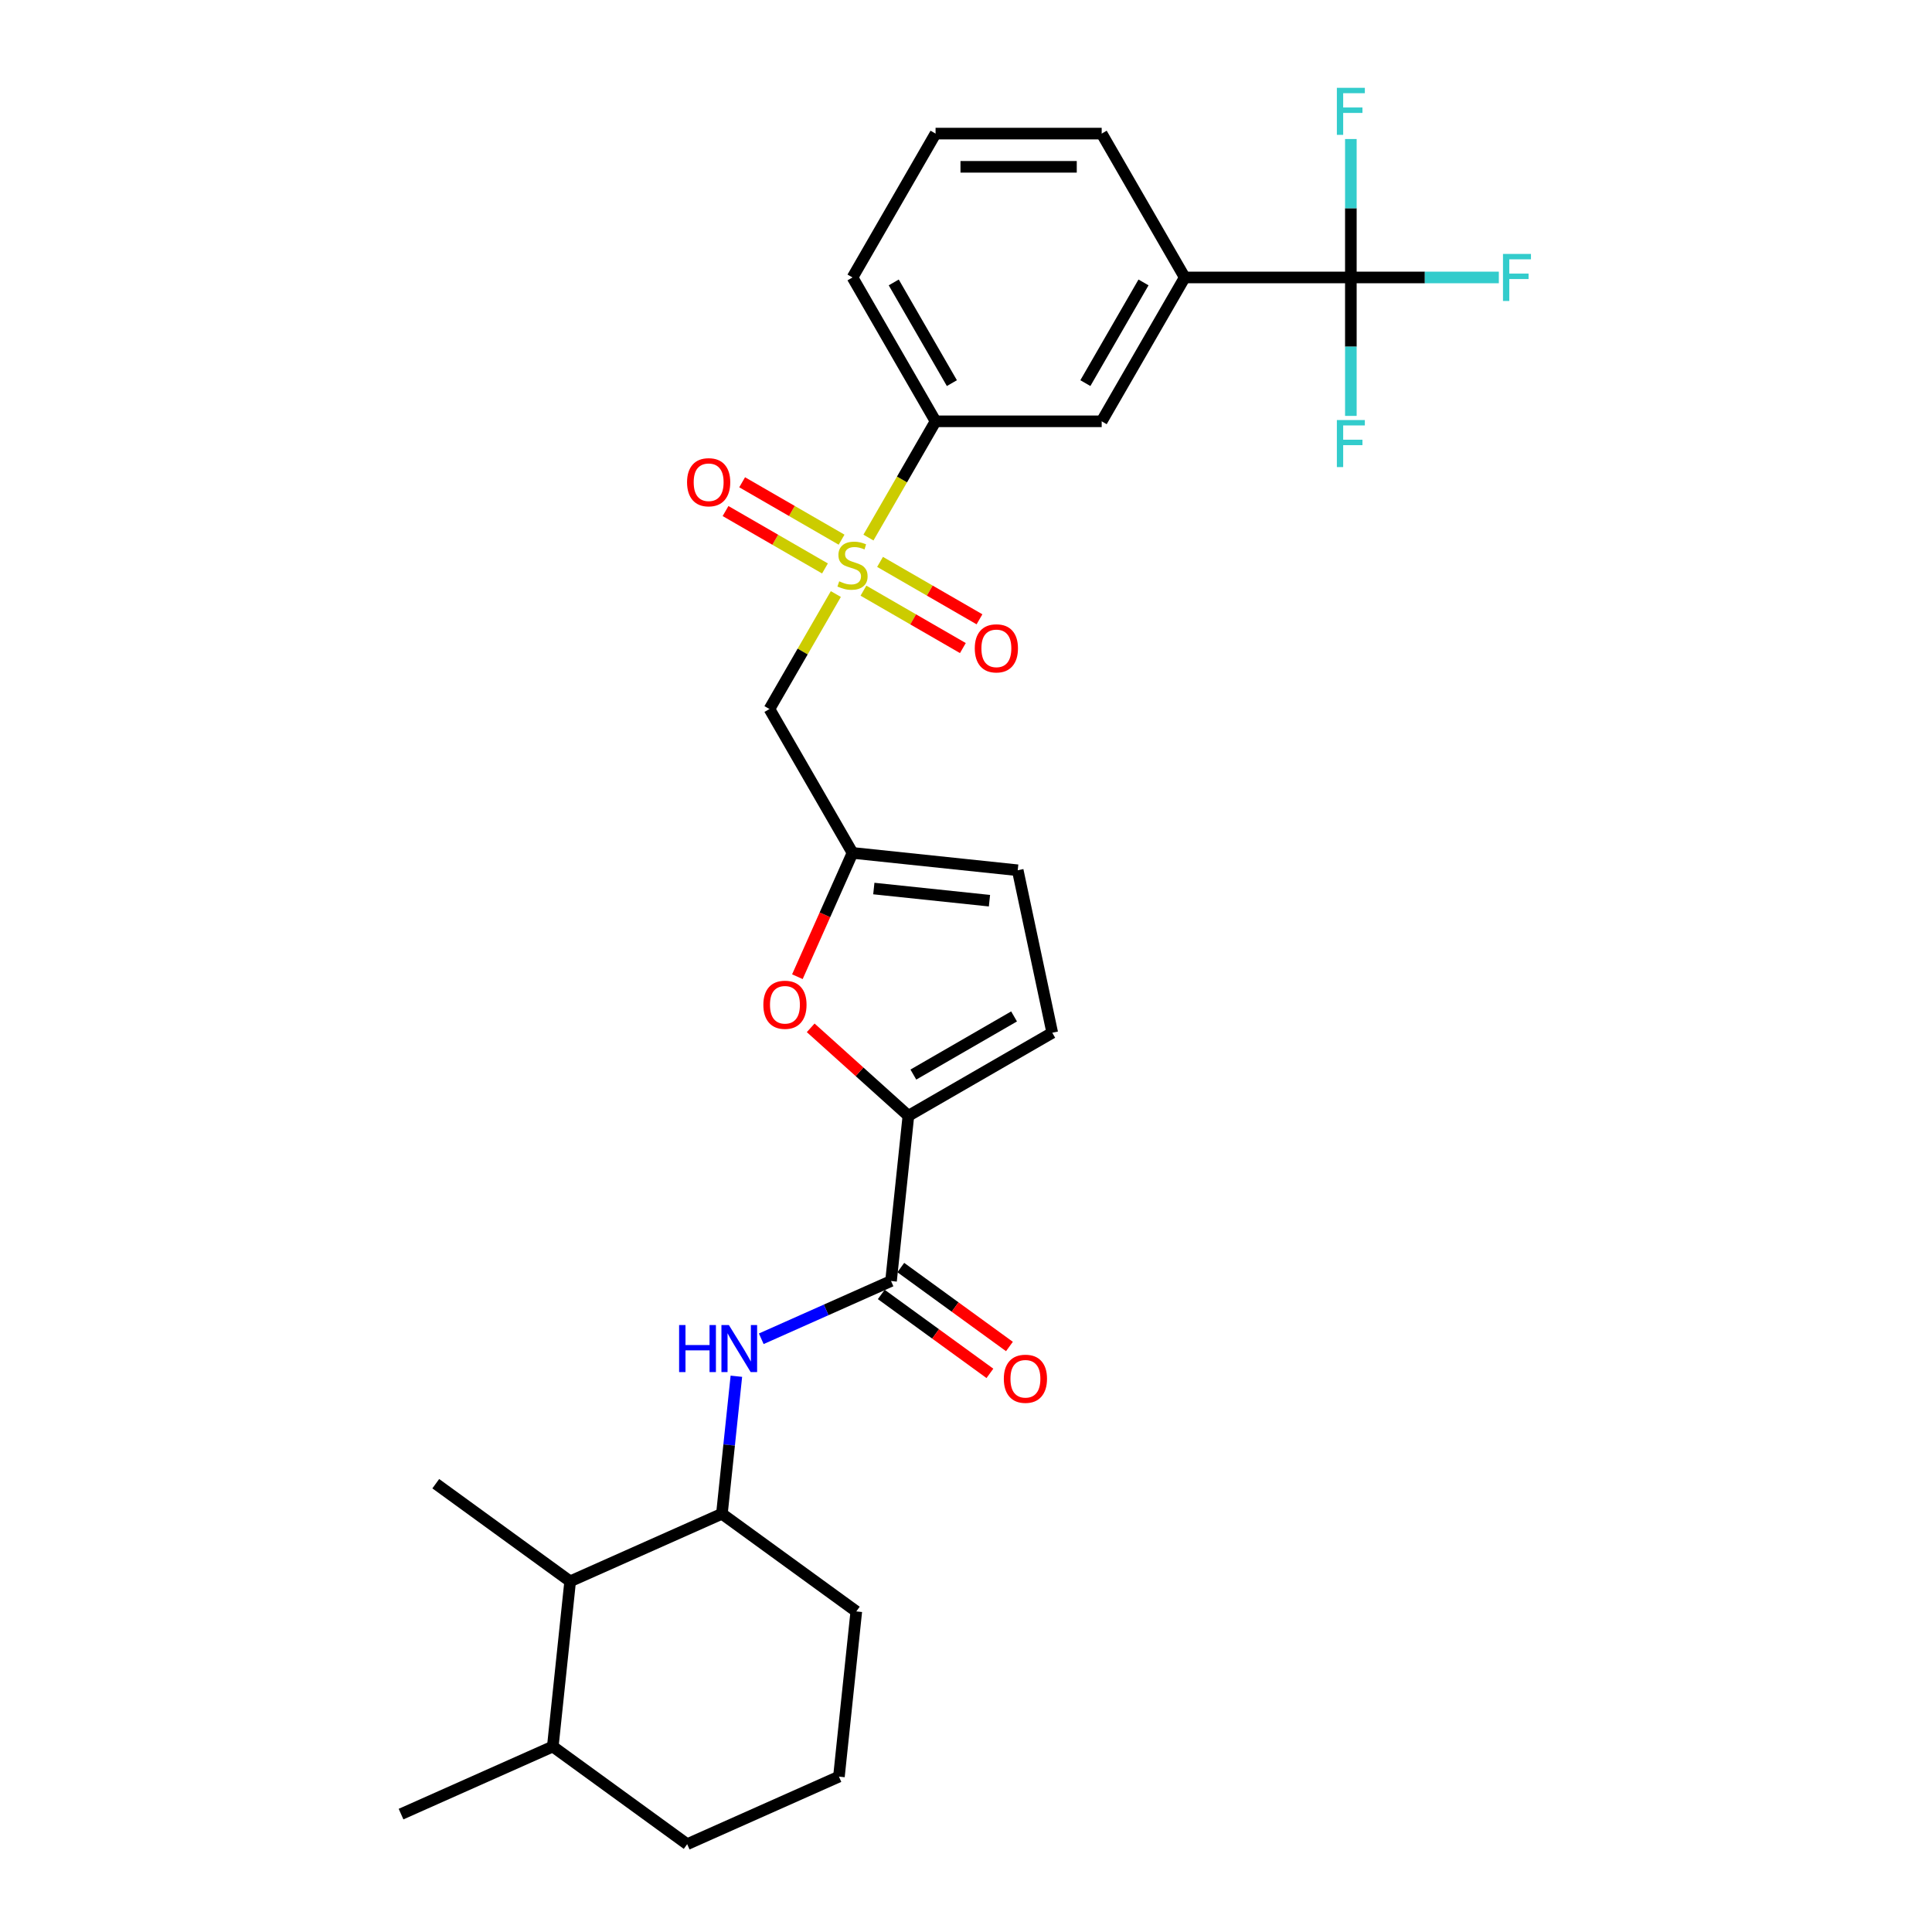 <?xml version='1.0' encoding='iso-8859-1'?>
<svg version='1.1' baseProfile='full'
              xmlns='http://www.w3.org/2000/svg'
                      xmlns:rdkit='http://www.rdkit.org/xml'
                      xmlns:xlink='http://www.w3.org/1999/xlink'
                  xml:space='preserve'
width='1000px' height='1000px' viewBox='0 0 1000 1000'>
<!-- END OF HEADER -->
<rect style='opacity:1.0;fill:#FFFFFF;stroke:none' width='1000' height='1000' x='0' y='0'> </rect>
<path class='bond-2' d='M 432.631,307.476 L 415.45,337.235' style='fill:none;fill-rule:evenodd;stroke:#CCCC00;stroke-width:6px;stroke-linecap:butt;stroke-linejoin:miter;stroke-opacity:1' />
<path class='bond-2' d='M 415.45,337.235 L 398.268,366.994' style='fill:none;fill-rule:evenodd;stroke:#000000;stroke-width:6px;stroke-linecap:butt;stroke-linejoin:miter;stroke-opacity:1' />
<path class='bond-7' d='M 449.509,278.243 L 466.879,248.157' style='fill:none;fill-rule:evenodd;stroke:#CCCC00;stroke-width:6px;stroke-linecap:butt;stroke-linejoin:miter;stroke-opacity:1' />
<path class='bond-7' d='M 466.879,248.157 L 484.249,218.072' style='fill:none;fill-rule:evenodd;stroke:#000000;stroke-width:6px;stroke-linecap:butt;stroke-linejoin:miter;stroke-opacity:1' />
<path class='bond-13' d='M 446.916,305.728 L 472.649,320.584' style='fill:none;fill-rule:evenodd;stroke:#CCCC00;stroke-width:6px;stroke-linecap:butt;stroke-linejoin:miter;stroke-opacity:1' />
<path class='bond-13' d='M 472.649,320.584 L 498.381,335.441' style='fill:none;fill-rule:evenodd;stroke:#FF0000;stroke-width:6px;stroke-linecap:butt;stroke-linejoin:miter;stroke-opacity:1' />
<path class='bond-13' d='M 455.514,290.835 L 481.247,305.692' style='fill:none;fill-rule:evenodd;stroke:#CCCC00;stroke-width:6px;stroke-linecap:butt;stroke-linejoin:miter;stroke-opacity:1' />
<path class='bond-13' d='M 481.247,305.692 L 506.979,320.549' style='fill:none;fill-rule:evenodd;stroke:#FF0000;stroke-width:6px;stroke-linecap:butt;stroke-linejoin:miter;stroke-opacity:1' />
<path class='bond-14' d='M 435.601,279.338 L 409.868,264.482' style='fill:none;fill-rule:evenodd;stroke:#CCCC00;stroke-width:6px;stroke-linecap:butt;stroke-linejoin:miter;stroke-opacity:1' />
<path class='bond-14' d='M 409.868,264.482 L 384.136,249.625' style='fill:none;fill-rule:evenodd;stroke:#FF0000;stroke-width:6px;stroke-linecap:butt;stroke-linejoin:miter;stroke-opacity:1' />
<path class='bond-14' d='M 427.003,294.231 L 401.27,279.374' style='fill:none;fill-rule:evenodd;stroke:#CCCC00;stroke-width:6px;stroke-linecap:butt;stroke-linejoin:miter;stroke-opacity:1' />
<path class='bond-14' d='M 401.27,279.374 L 375.538,264.517' style='fill:none;fill-rule:evenodd;stroke:#FF0000;stroke-width:6px;stroke-linecap:butt;stroke-linejoin:miter;stroke-opacity:1' />
<path class='bond-0' d='M 470.183,577.535 L 444.899,554.769' style='fill:none;fill-rule:evenodd;stroke:#000000;stroke-width:6px;stroke-linecap:butt;stroke-linejoin:miter;stroke-opacity:1' />
<path class='bond-0' d='M 444.899,554.769 L 419.614,532.003' style='fill:none;fill-rule:evenodd;stroke:#FF0000;stroke-width:6px;stroke-linecap:butt;stroke-linejoin:miter;stroke-opacity:1' />
<path class='bond-1' d='M 470.183,577.535 L 461.196,663.045' style='fill:none;fill-rule:evenodd;stroke:#000000;stroke-width:6px;stroke-linecap:butt;stroke-linejoin:miter;stroke-opacity:1' />
<path class='bond-30' d='M 470.183,577.535 L 544.645,534.545' style='fill:none;fill-rule:evenodd;stroke:#000000;stroke-width:6px;stroke-linecap:butt;stroke-linejoin:miter;stroke-opacity:1' />
<path class='bond-30' d='M 472.754,556.195 L 524.877,526.101' style='fill:none;fill-rule:evenodd;stroke:#000000;stroke-width:6px;stroke-linecap:butt;stroke-linejoin:miter;stroke-opacity:1' />
<path class='bond-6' d='M 461.196,663.045 L 427.614,677.997' style='fill:none;fill-rule:evenodd;stroke:#000000;stroke-width:6px;stroke-linecap:butt;stroke-linejoin:miter;stroke-opacity:1' />
<path class='bond-6' d='M 427.614,677.997 L 394.032,692.948' style='fill:none;fill-rule:evenodd;stroke:#0000FF;stroke-width:6px;stroke-linecap:butt;stroke-linejoin:miter;stroke-opacity:1' />
<path class='bond-16' d='M 456.142,670.001 L 484.258,690.429' style='fill:none;fill-rule:evenodd;stroke:#000000;stroke-width:6px;stroke-linecap:butt;stroke-linejoin:miter;stroke-opacity:1' />
<path class='bond-16' d='M 484.258,690.429 L 512.375,710.857' style='fill:none;fill-rule:evenodd;stroke:#FF0000;stroke-width:6px;stroke-linecap:butt;stroke-linejoin:miter;stroke-opacity:1' />
<path class='bond-16' d='M 466.25,656.089 L 494.366,676.517' style='fill:none;fill-rule:evenodd;stroke:#000000;stroke-width:6px;stroke-linecap:butt;stroke-linejoin:miter;stroke-opacity:1' />
<path class='bond-16' d='M 494.366,676.517 L 522.482,696.945' style='fill:none;fill-rule:evenodd;stroke:#FF0000;stroke-width:6px;stroke-linecap:butt;stroke-linejoin:miter;stroke-opacity:1' />
<path class='bond-5' d='M 398.268,366.994 L 441.259,441.456' style='fill:none;fill-rule:evenodd;stroke:#000000;stroke-width:6px;stroke-linecap:butt;stroke-linejoin:miter;stroke-opacity:1' />
<path class='bond-3' d='M 699.201,143.61 L 613.22,143.61' style='fill:none;fill-rule:evenodd;stroke:#000000;stroke-width:6px;stroke-linecap:butt;stroke-linejoin:miter;stroke-opacity:1' />
<path class='bond-17' d='M 699.201,143.61 L 737.496,143.61' style='fill:none;fill-rule:evenodd;stroke:#000000;stroke-width:6px;stroke-linecap:butt;stroke-linejoin:miter;stroke-opacity:1' />
<path class='bond-17' d='M 737.496,143.61 L 775.792,143.61' style='fill:none;fill-rule:evenodd;stroke:#33CCCC;stroke-width:6px;stroke-linecap:butt;stroke-linejoin:miter;stroke-opacity:1' />
<path class='bond-18' d='M 699.201,143.61 L 699.201,179.438' style='fill:none;fill-rule:evenodd;stroke:#000000;stroke-width:6px;stroke-linecap:butt;stroke-linejoin:miter;stroke-opacity:1' />
<path class='bond-18' d='M 699.201,179.438 L 699.201,215.266' style='fill:none;fill-rule:evenodd;stroke:#33CCCC;stroke-width:6px;stroke-linecap:butt;stroke-linejoin:miter;stroke-opacity:1' />
<path class='bond-19' d='M 699.201,143.61 L 699.201,107.782' style='fill:none;fill-rule:evenodd;stroke:#000000;stroke-width:6px;stroke-linecap:butt;stroke-linejoin:miter;stroke-opacity:1' />
<path class='bond-19' d='M 699.201,107.782 L 699.201,71.954' style='fill:none;fill-rule:evenodd;stroke:#33CCCC;stroke-width:6px;stroke-linecap:butt;stroke-linejoin:miter;stroke-opacity:1' />
<path class='bond-4' d='M 412.726,505.541 L 426.992,473.498' style='fill:none;fill-rule:evenodd;stroke:#FF0000;stroke-width:6px;stroke-linecap:butt;stroke-linejoin:miter;stroke-opacity:1' />
<path class='bond-4' d='M 426.992,473.498 L 441.259,441.456' style='fill:none;fill-rule:evenodd;stroke:#000000;stroke-width:6px;stroke-linecap:butt;stroke-linejoin:miter;stroke-opacity:1' />
<path class='bond-11' d='M 441.259,441.456 L 526.768,450.443' style='fill:none;fill-rule:evenodd;stroke:#000000;stroke-width:6px;stroke-linecap:butt;stroke-linejoin:miter;stroke-opacity:1' />
<path class='bond-11' d='M 452.288,459.906 L 512.144,466.197' style='fill:none;fill-rule:evenodd;stroke:#000000;stroke-width:6px;stroke-linecap:butt;stroke-linejoin:miter;stroke-opacity:1' />
<path class='bond-9' d='M 381.143,712.341 L 377.402,747.934' style='fill:none;fill-rule:evenodd;stroke:#0000FF;stroke-width:6px;stroke-linecap:butt;stroke-linejoin:miter;stroke-opacity:1' />
<path class='bond-9' d='M 377.402,747.934 L 373.661,783.526' style='fill:none;fill-rule:evenodd;stroke:#000000;stroke-width:6px;stroke-linecap:butt;stroke-linejoin:miter;stroke-opacity:1' />
<path class='bond-12' d='M 484.249,218.072 L 570.23,218.072' style='fill:none;fill-rule:evenodd;stroke:#000000;stroke-width:6px;stroke-linecap:butt;stroke-linejoin:miter;stroke-opacity:1' />
<path class='bond-22' d='M 484.249,218.072 L 441.259,143.61' style='fill:none;fill-rule:evenodd;stroke:#000000;stroke-width:6px;stroke-linecap:butt;stroke-linejoin:miter;stroke-opacity:1' />
<path class='bond-22' d='M 492.693,198.304 L 462.599,146.181' style='fill:none;fill-rule:evenodd;stroke:#000000;stroke-width:6px;stroke-linecap:butt;stroke-linejoin:miter;stroke-opacity:1' />
<path class='bond-8' d='M 544.645,534.545 L 526.768,450.443' style='fill:none;fill-rule:evenodd;stroke:#000000;stroke-width:6px;stroke-linecap:butt;stroke-linejoin:miter;stroke-opacity:1' />
<path class='bond-15' d='M 373.661,783.526 L 295.114,818.498' style='fill:none;fill-rule:evenodd;stroke:#000000;stroke-width:6px;stroke-linecap:butt;stroke-linejoin:miter;stroke-opacity:1' />
<path class='bond-21' d='M 373.661,783.526 L 443.221,834.064' style='fill:none;fill-rule:evenodd;stroke:#000000;stroke-width:6px;stroke-linecap:butt;stroke-linejoin:miter;stroke-opacity:1' />
<path class='bond-10' d='M 613.22,143.61 L 570.23,218.072' style='fill:none;fill-rule:evenodd;stroke:#000000;stroke-width:6px;stroke-linecap:butt;stroke-linejoin:miter;stroke-opacity:1' />
<path class='bond-10' d='M 591.879,146.181 L 561.786,198.304' style='fill:none;fill-rule:evenodd;stroke:#000000;stroke-width:6px;stroke-linecap:butt;stroke-linejoin:miter;stroke-opacity:1' />
<path class='bond-29' d='M 613.22,143.61 L 570.23,69.149' style='fill:none;fill-rule:evenodd;stroke:#000000;stroke-width:6px;stroke-linecap:butt;stroke-linejoin:miter;stroke-opacity:1' />
<path class='bond-20' d='M 295.114,818.498 L 286.126,904.007' style='fill:none;fill-rule:evenodd;stroke:#000000;stroke-width:6px;stroke-linecap:butt;stroke-linejoin:miter;stroke-opacity:1' />
<path class='bond-26' d='M 295.114,818.498 L 225.554,767.959' style='fill:none;fill-rule:evenodd;stroke:#000000;stroke-width:6px;stroke-linecap:butt;stroke-linejoin:miter;stroke-opacity:1' />
<path class='bond-28' d='M 286.126,904.007 L 207.579,938.979' style='fill:none;fill-rule:evenodd;stroke:#000000;stroke-width:6px;stroke-linecap:butt;stroke-linejoin:miter;stroke-opacity:1' />
<path class='bond-31' d='M 286.126,904.007 L 355.686,954.545' style='fill:none;fill-rule:evenodd;stroke:#000000;stroke-width:6px;stroke-linecap:butt;stroke-linejoin:miter;stroke-opacity:1' />
<path class='bond-25' d='M 443.221,834.064 L 434.233,919.574' style='fill:none;fill-rule:evenodd;stroke:#000000;stroke-width:6px;stroke-linecap:butt;stroke-linejoin:miter;stroke-opacity:1' />
<path class='bond-24' d='M 441.259,143.61 L 484.249,69.149' style='fill:none;fill-rule:evenodd;stroke:#000000;stroke-width:6px;stroke-linecap:butt;stroke-linejoin:miter;stroke-opacity:1' />
<path class='bond-23' d='M 570.23,69.149 L 484.249,69.149' style='fill:none;fill-rule:evenodd;stroke:#000000;stroke-width:6px;stroke-linecap:butt;stroke-linejoin:miter;stroke-opacity:1' />
<path class='bond-23' d='M 557.332,86.345 L 497.146,86.345' style='fill:none;fill-rule:evenodd;stroke:#000000;stroke-width:6px;stroke-linecap:butt;stroke-linejoin:miter;stroke-opacity:1' />
<path class='bond-27' d='M 434.233,919.574 L 355.686,954.545' style='fill:none;fill-rule:evenodd;stroke:#000000;stroke-width:6px;stroke-linecap:butt;stroke-linejoin:miter;stroke-opacity:1' />
<path  class='atom-0' d='M 434.38 300.89
Q 434.655 300.993, 435.79 301.475
Q 436.925 301.956, 438.163 302.266
Q 439.436 302.541, 440.674 302.541
Q 442.978 302.541, 444.32 301.441
Q 445.661 300.306, 445.661 298.345
Q 445.661 297.004, 444.973 296.179
Q 444.32 295.353, 443.288 294.906
Q 442.256 294.459, 440.536 293.943
Q 438.37 293.29, 437.063 292.671
Q 435.79 292.051, 434.862 290.745
Q 433.967 289.438, 433.967 287.237
Q 433.967 284.176, 436.031 282.284
Q 438.129 280.392, 442.256 280.392
Q 445.076 280.392, 448.275 281.734
L 447.484 284.382
Q 444.56 283.178, 442.359 283.178
Q 439.986 283.178, 438.679 284.176
Q 437.372 285.139, 437.407 286.824
Q 437.407 288.131, 438.06 288.922
Q 438.748 289.713, 439.711 290.16
Q 440.708 290.607, 442.359 291.123
Q 444.56 291.811, 445.867 292.499
Q 447.174 293.186, 448.103 294.596
Q 449.066 295.972, 449.066 298.345
Q 449.066 301.716, 446.796 303.538
Q 444.56 305.327, 440.811 305.327
Q 438.645 305.327, 436.994 304.845
Q 435.378 304.398, 433.452 303.607
L 434.38 300.89
' fill='#CCCC00'/>
<path  class='atom-5' d='M 395.11 520.072
Q 395.11 514.225, 397.999 510.958
Q 400.888 507.691, 406.287 507.691
Q 411.687 507.691, 414.576 510.958
Q 417.465 514.225, 417.465 520.072
Q 417.465 525.987, 414.541 529.358
Q 411.618 532.694, 406.287 532.694
Q 400.922 532.694, 397.999 529.358
Q 395.11 526.022, 395.11 520.072
M 406.287 529.942
Q 410.001 529.942, 411.996 527.466
Q 414.025 524.956, 414.025 520.072
Q 414.025 515.291, 411.996 512.884
Q 410.001 510.442, 406.287 510.442
Q 402.573 510.442, 400.544 512.849
Q 398.549 515.257, 398.549 520.072
Q 398.549 524.99, 400.544 527.466
Q 402.573 529.942, 406.287 529.942
' fill='#FF0000'/>
<path  class='atom-7' d='M 351.506 685.842
L 354.808 685.842
L 354.808 696.194
L 367.258 696.194
L 367.258 685.842
L 370.56 685.842
L 370.56 710.191
L 367.258 710.191
L 367.258 698.945
L 354.808 698.945
L 354.808 710.191
L 351.506 710.191
L 351.506 685.842
' fill='#0000FF'/>
<path  class='atom-7' d='M 377.266 685.842
L 385.245 698.739
Q 386.036 700.011, 387.309 702.316
Q 388.581 704.62, 388.65 704.757
L 388.65 685.842
L 391.883 685.842
L 391.883 710.191
L 388.547 710.191
L 379.983 696.091
Q 378.986 694.44, 377.92 692.548
Q 376.888 690.657, 376.578 690.072
L 376.578 710.191
L 373.414 710.191
L 373.414 685.842
L 377.266 685.842
' fill='#0000FF'/>
<path  class='atom-14' d='M 504.543 335.592
Q 504.543 329.745, 507.431 326.478
Q 510.32 323.211, 515.72 323.211
Q 521.12 323.211, 524.009 326.478
Q 526.898 329.745, 526.898 335.592
Q 526.898 341.508, 523.974 344.878
Q 521.051 348.214, 515.72 348.214
Q 510.355 348.214, 507.431 344.878
Q 504.543 341.542, 504.543 335.592
M 515.72 345.463
Q 519.434 345.463, 521.429 342.986
Q 523.458 340.476, 523.458 335.592
Q 523.458 330.812, 521.429 328.404
Q 519.434 325.962, 515.72 325.962
Q 512.006 325.962, 509.977 328.37
Q 507.982 330.777, 507.982 335.592
Q 507.982 340.51, 509.977 342.986
Q 512.006 345.463, 515.72 345.463
' fill='#FF0000'/>
<path  class='atom-15' d='M 355.62 249.611
Q 355.62 243.765, 358.509 240.497
Q 361.398 237.23, 366.797 237.23
Q 372.197 237.23, 375.086 240.497
Q 377.975 243.765, 377.975 249.611
Q 377.975 255.527, 375.051 258.897
Q 372.128 262.233, 366.797 262.233
Q 361.432 262.233, 358.509 258.897
Q 355.62 255.561, 355.62 249.611
M 366.797 259.482
Q 370.512 259.482, 372.506 257.006
Q 374.535 254.495, 374.535 249.611
Q 374.535 244.831, 372.506 242.423
Q 370.512 239.982, 366.797 239.982
Q 363.083 239.982, 361.054 242.389
Q 359.059 244.796, 359.059 249.611
Q 359.059 254.529, 361.054 257.006
Q 363.083 259.482, 366.797 259.482
' fill='#FF0000'/>
<path  class='atom-17' d='M 519.578 713.652
Q 519.578 707.805, 522.467 704.538
Q 525.356 701.271, 530.756 701.271
Q 536.155 701.271, 539.044 704.538
Q 541.933 707.805, 541.933 713.652
Q 541.933 719.567, 539.01 722.938
Q 536.086 726.274, 530.756 726.274
Q 525.39 726.274, 522.467 722.938
Q 519.578 719.602, 519.578 713.652
M 530.756 723.523
Q 534.47 723.523, 536.465 721.046
Q 538.494 718.536, 538.494 713.652
Q 538.494 708.871, 536.465 706.464
Q 534.47 704.022, 530.756 704.022
Q 527.041 704.022, 525.012 706.43
Q 523.017 708.837, 523.017 713.652
Q 523.017 718.57, 525.012 721.046
Q 527.041 723.523, 530.756 723.523
' fill='#FF0000'/>
<path  class='atom-18' d='M 777.942 131.435
L 792.421 131.435
L 792.421 134.221
L 781.209 134.221
L 781.209 141.615
L 791.183 141.615
L 791.183 144.435
L 781.209 144.435
L 781.209 155.785
L 777.942 155.785
L 777.942 131.435
' fill='#33CCCC'/>
<path  class='atom-19' d='M 691.961 217.416
L 706.44 217.416
L 706.44 220.202
L 695.228 220.202
L 695.228 227.596
L 705.202 227.596
L 705.202 230.416
L 695.228 230.416
L 695.228 241.766
L 691.961 241.766
L 691.961 217.416
' fill='#33CCCC'/>
<path  class='atom-20' d='M 691.961 45.455
L 706.44 45.455
L 706.44 48.24
L 695.228 48.24
L 695.228 55.635
L 705.202 55.635
L 705.202 58.455
L 695.228 58.455
L 695.228 69.804
L 691.961 69.804
L 691.961 45.455
' fill='#33CCCC'/>
</svg>
